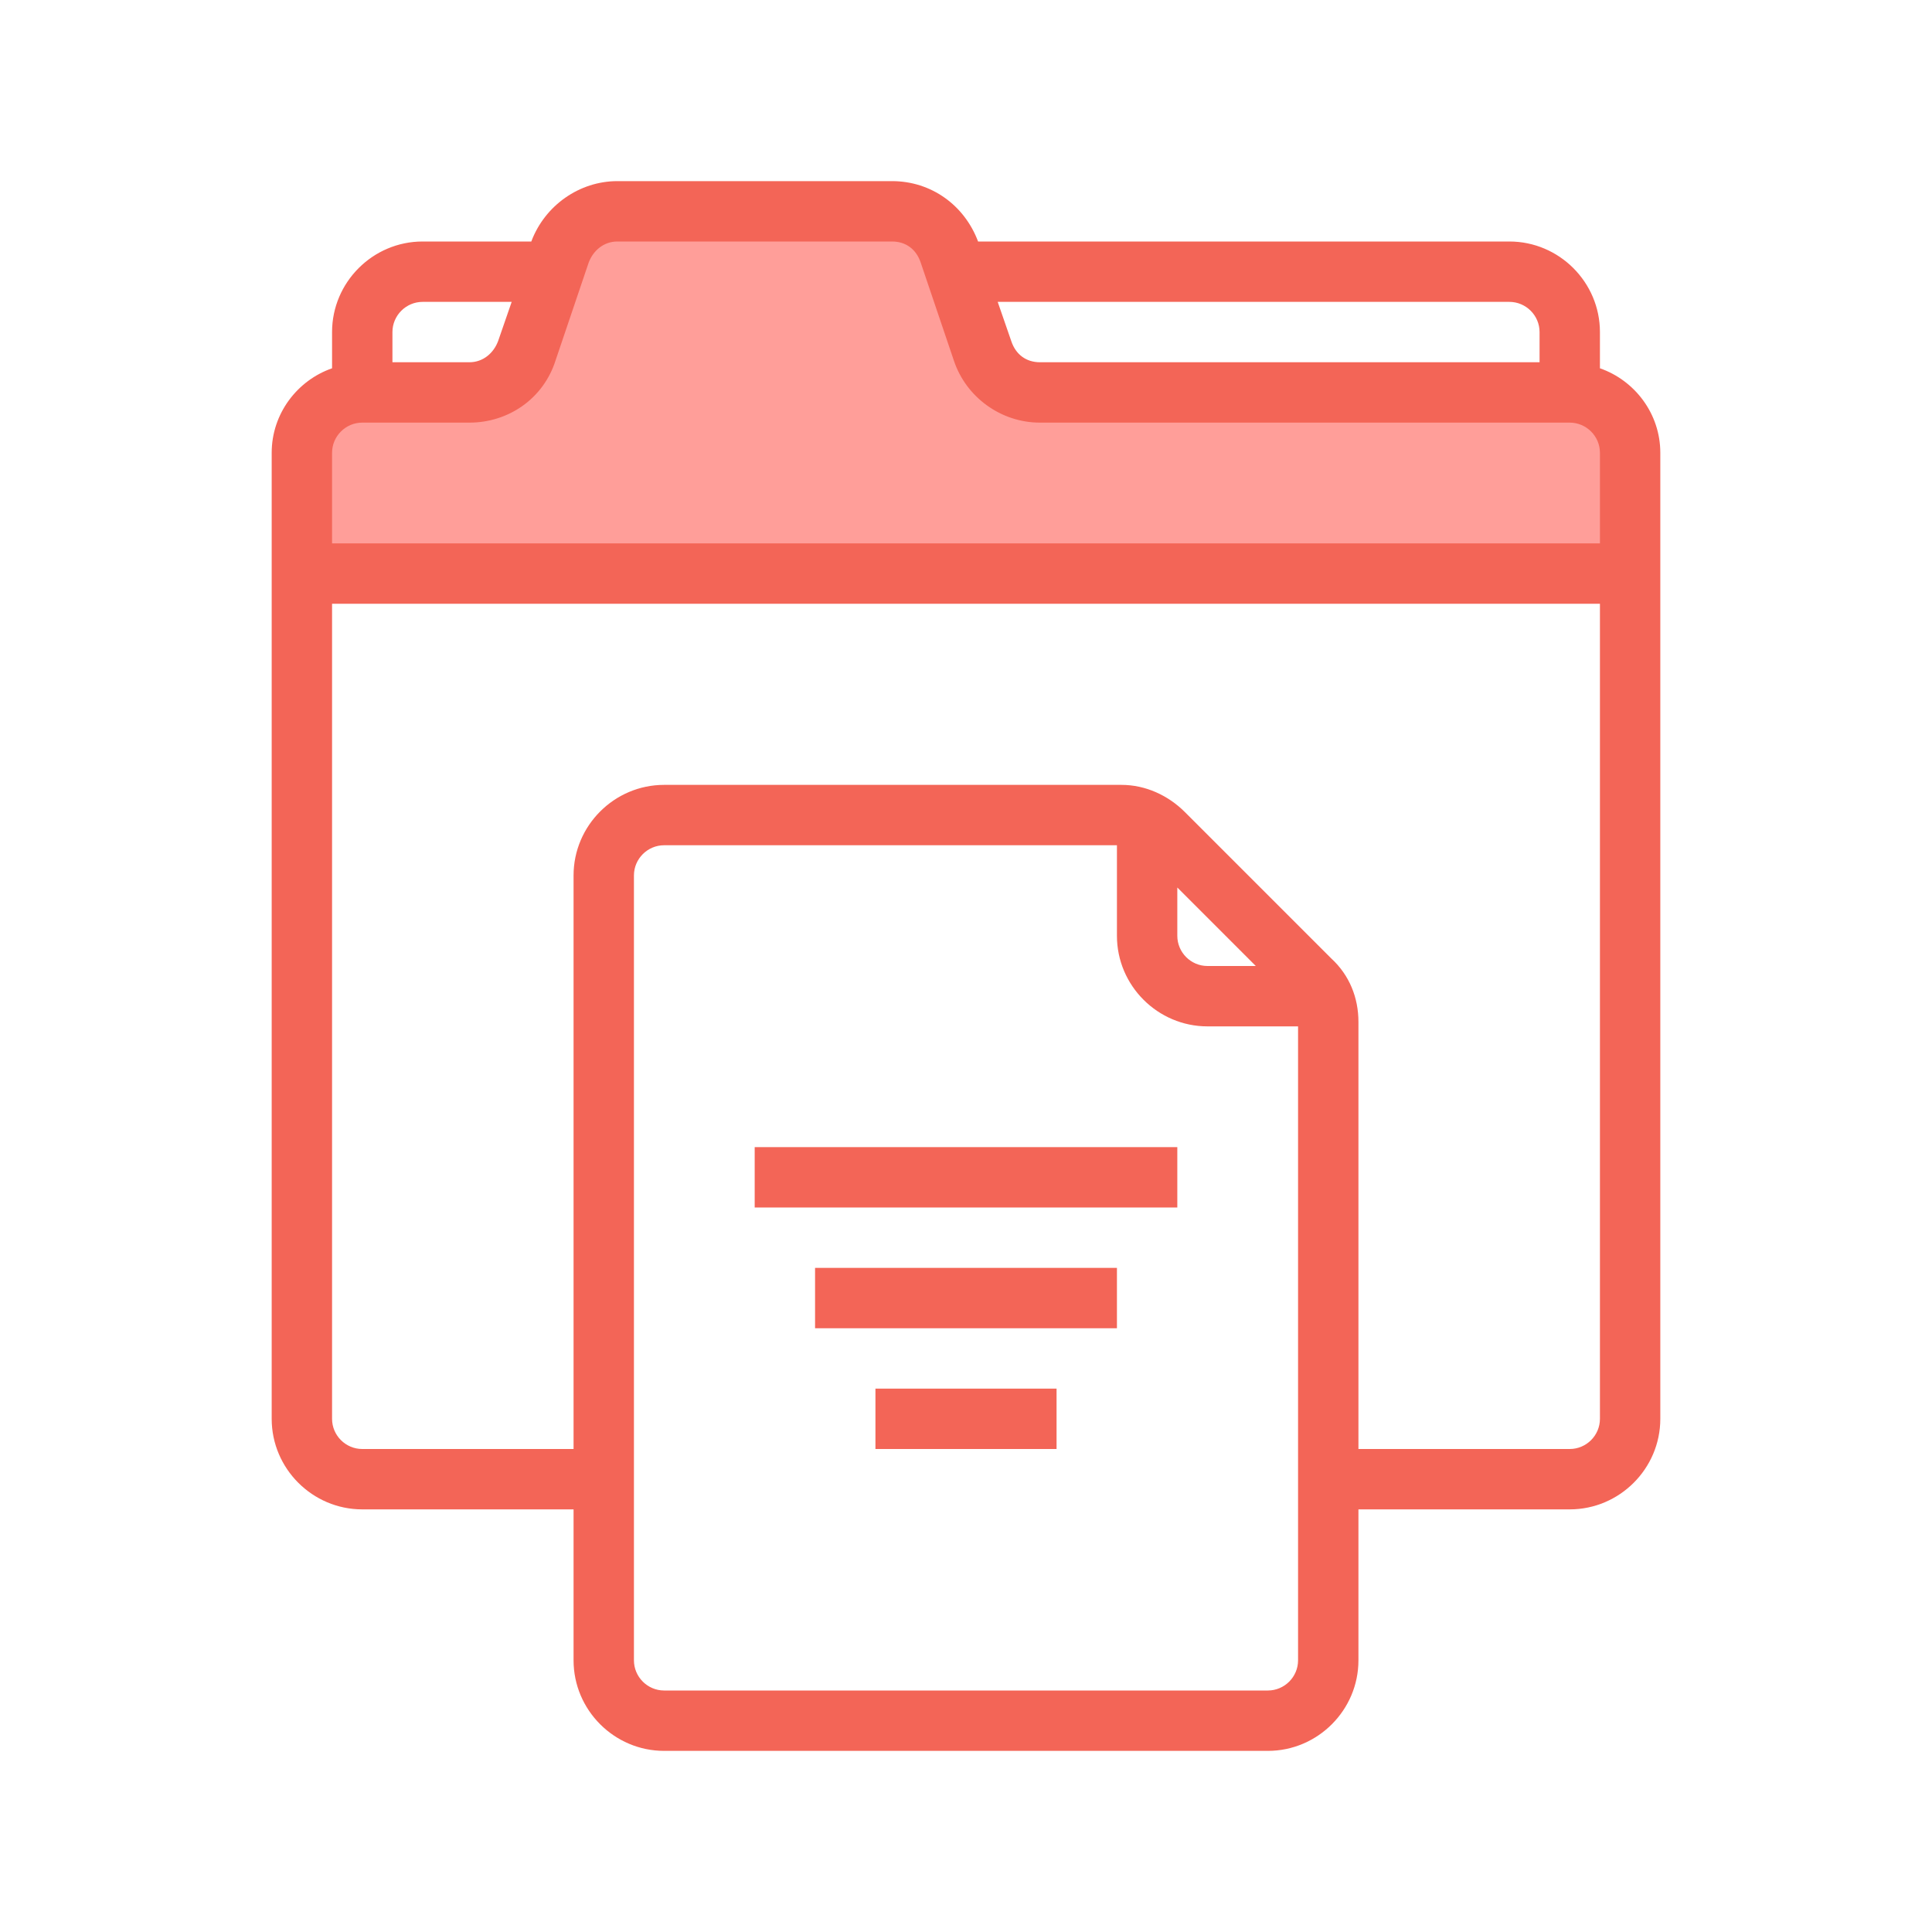 <?xml version="1.0" encoding="utf-8"?>
<!-- Generator: Adobe Illustrator 25.2.3, SVG Export Plug-In . SVG Version: 6.00 Build 0)  -->
<svg version="1.1" id="Layer_1" xmlns="http://www.w3.org/2000/svg" xmlns:xlink="http://www.w3.org/1999/xlink" x="0px" y="0px"
	 viewBox="0 0 128 128" style="enable-background:new 0 0 128 128;" xml:space="preserve">
<style type="text/css">
	.st0{fill:#FF9E99;}
	.st1{fill:#F36557;}
</style>
<path class="st0" d="M65.1,23.3l-2.2-6.5c-0.5-1.6-2.1-2.7-3.8-2.7H40.9c-1.7,0-3.3,1.1-3.8,2.7l-2.2,6.5c-0.5,1.6-2.1,2.7-3.8,2.7
	H24c-2.2,0-4,1.8-4,4v8h88v-8c0-2.2-1.8-4-4-4H68.9C67.2,26,65.6,24.9,65.1,23.3z"/>
<path class="st1" d="M106,24.4V22c0-3.3-2.7-6-6-6H64.8c-0.9-2.4-3.1-4-5.7-4H40.9c-2.5,0-4.8,1.6-5.7,4H28c-3.3,0-6,2.7-6,6v2.4
	c-2.3,0.8-4,3-4,5.6v8v2v54c0,3.3,2.7,6,6,6h14v10c0,3.3,2.7,6,6,6h40c3.3,0,6-2.7,6-6v-10h14c3.3,0,6-2.7,6-6V40v-2v-8
	C110,27.4,108.3,25.2,106,24.4z M102,22v2H68.9c-0.9,0-1.6-0.5-1.9-1.4L66.1,20H100C101.1,20,102,20.9,102,22z M28,20h5.9L33,22.6
	c-0.3,0.8-1,1.4-1.9,1.4H26v-2C26,20.9,26.9,20,28,20z M22,30c0-1.1,0.9-2,2-2h7.1c2.6,0,4.9-1.6,5.7-4.1l2.2-6.5
	c0.3-0.8,1-1.4,1.9-1.4h18.2c0.9,0,1.6,0.5,1.9,1.4l2.2,6.5c0.8,2.4,3.1,4.1,5.7,4.1H104c1.1,0,2,0.9,2,2v6H22V30z M84,112H44
	c-1.1,0-2-0.9-2-2V58c0-1.1,0.9-2,2-2h30v6c0,3.3,2.7,6,6,6h6v42C86,111.1,85.1,112,84,112z M78,58.8l5.2,5.2H80c-1.1,0-2-0.9-2-2
	V58.8z M104,96H90V67.7c0-1.6-0.6-3.1-1.8-4.2l-9.7-9.7c-1.1-1.1-2.6-1.8-4.2-1.8H44c-3.3,0-6,2.7-6,6v38H24c-1.1,0-2-0.9-2-2V40h84
	v54C106,95.1,105.1,96,104,96z"/>
<path class="st1" d="M50,76h28v4H50V76z"/>
<path class="st1" d="M54,84h20v4H54V84z"/>
<path class="st1" d="M58,92h12v4H58V92z"/>
</svg>
